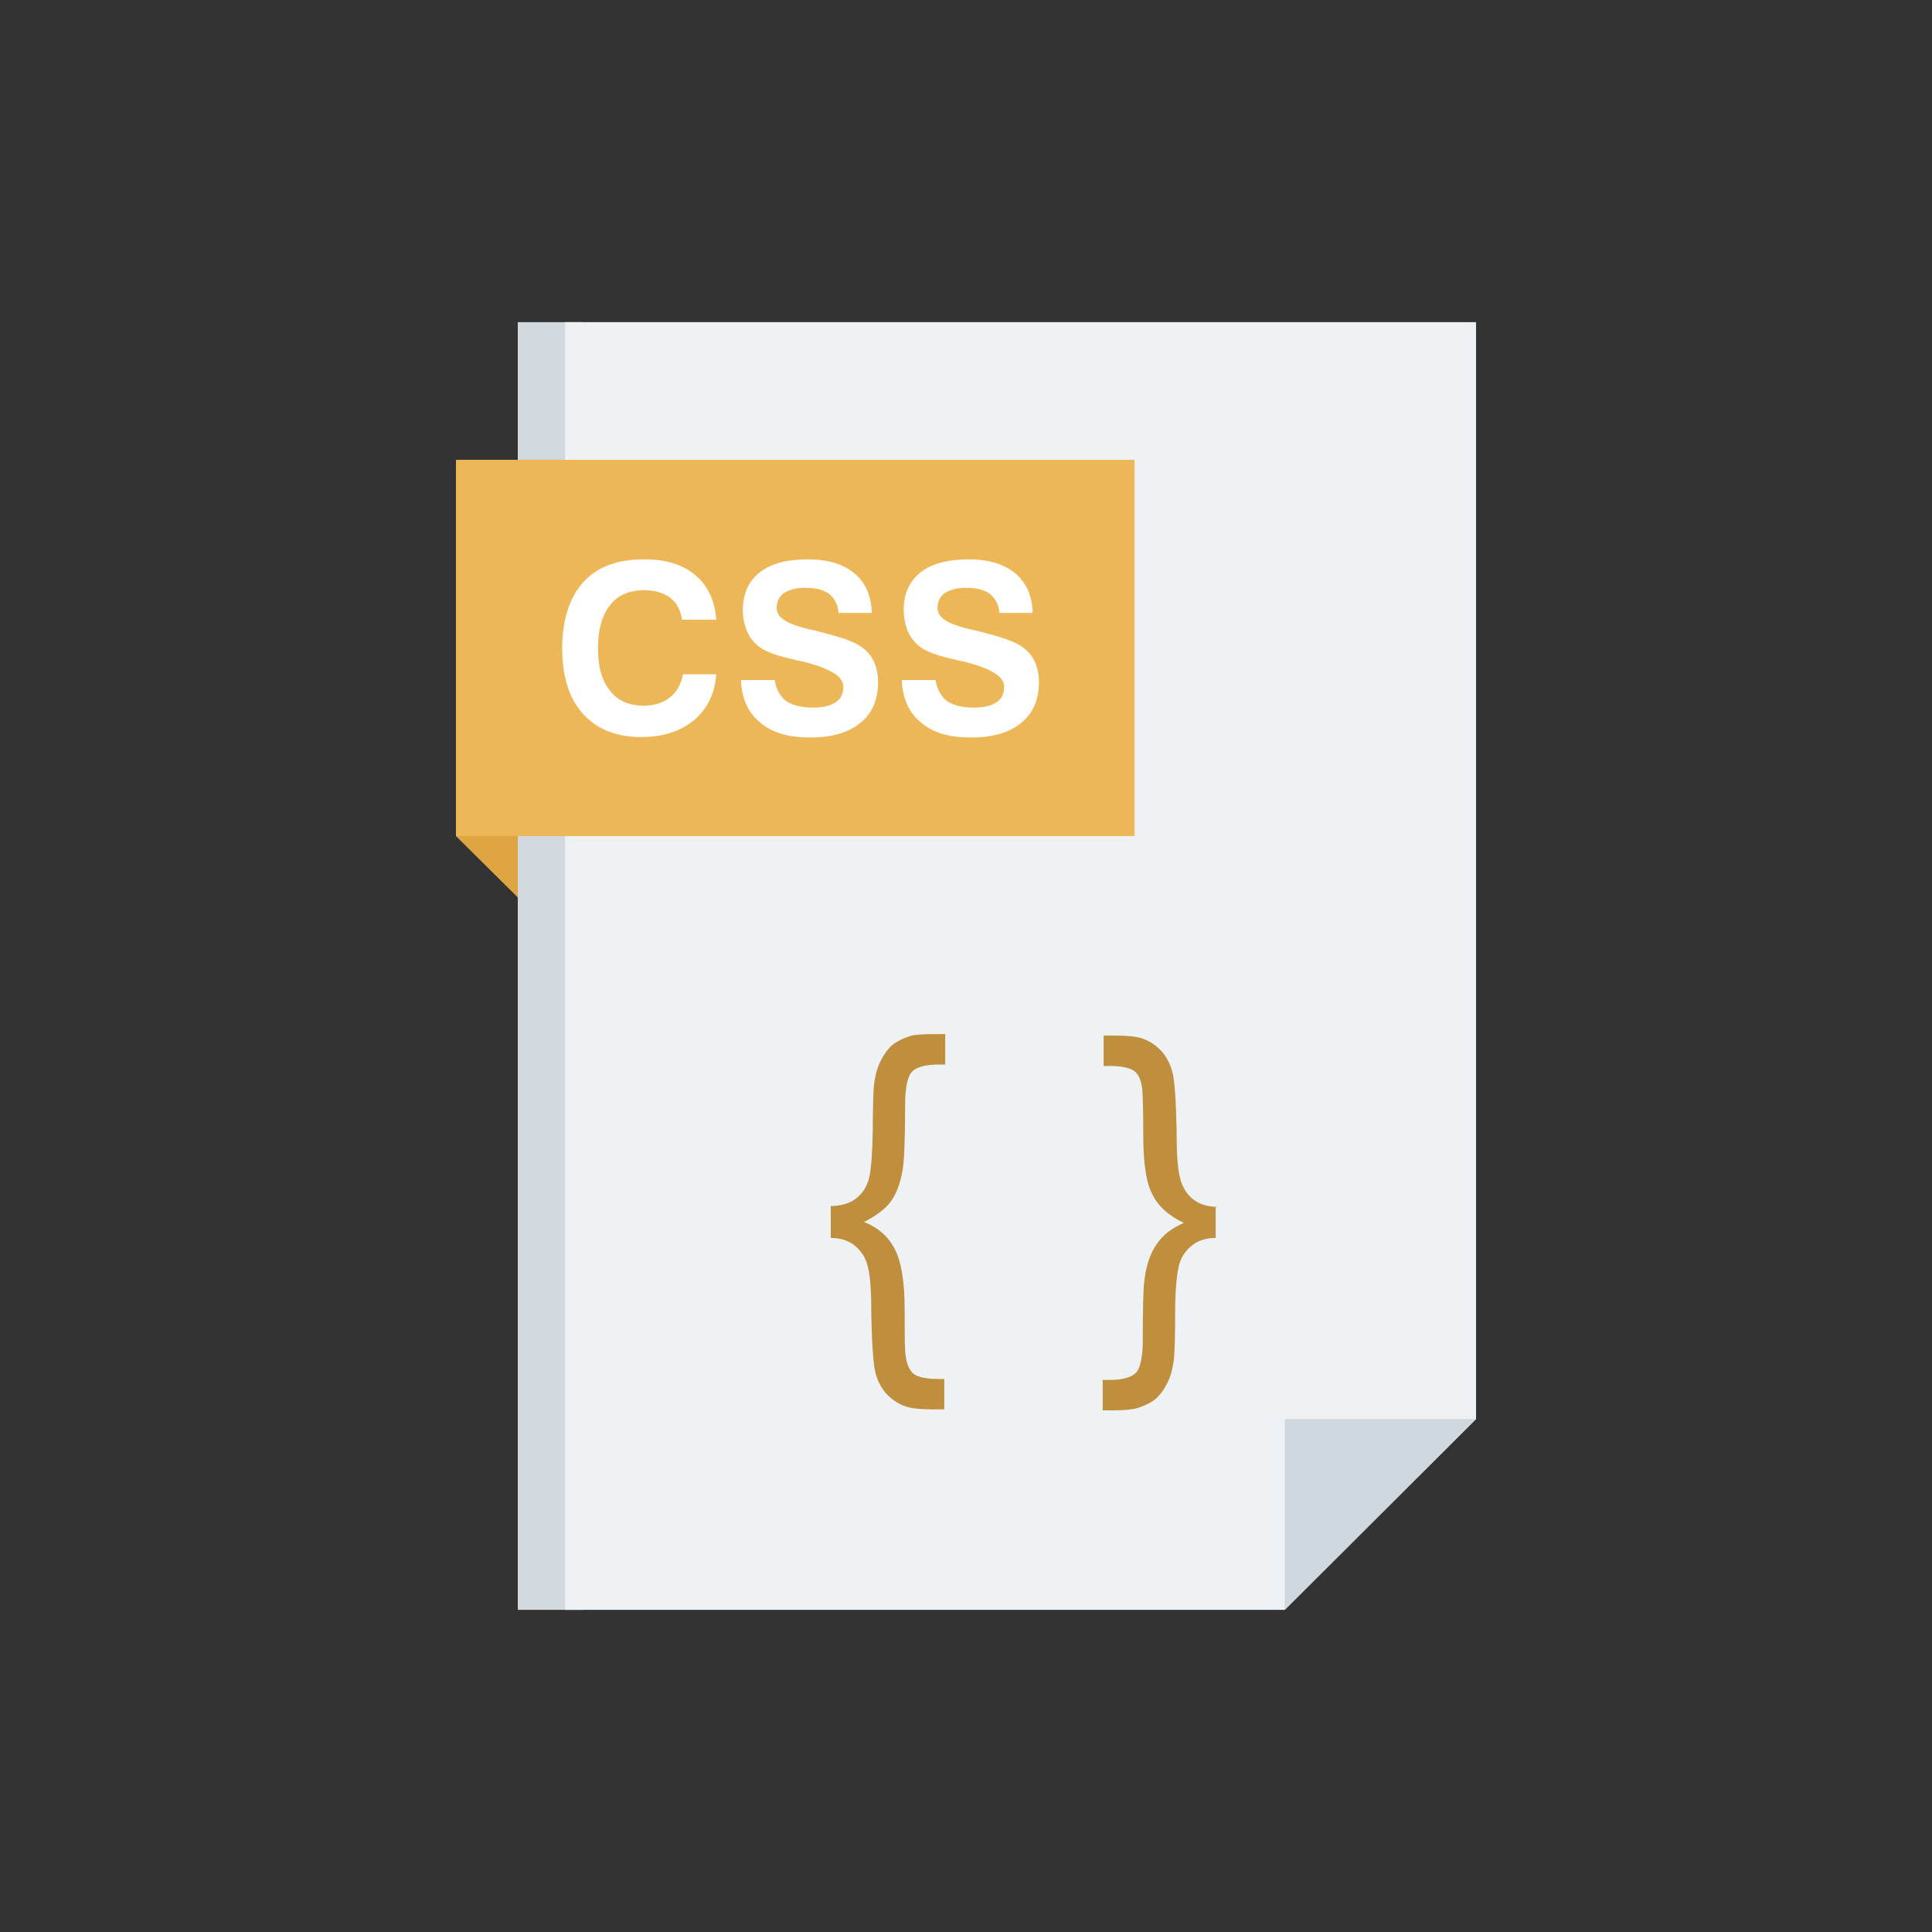 <svg clip-rule="evenodd" fill-rule="evenodd" height="512" image-rendering="optimizeQuality" shape-rendering="geometricPrecision" text-rendering="geometricPrecision" viewBox="0 0 4000 4000" width="512" xmlns="http://www.w3.org/2000/svg"><rect x="0" y="0" width="4000" height="4000" fill="#333333" stroke="none"/><g id="Layer_x0020_1" fill-rule="nonzero"><path d="m1206 3333h-134v-2666h134z" fill="#d1d8de"/><path d="m2660 3333h-1490v-2666h1886v2271z" fill="#eff2f4"/><path d="m944 1731v-779l128 126v780z" fill="#dea542"/><path d="m2660 2938h396l-396 395z" fill="#cfd8df"/><path d="m944 1731v-779h1405v779z" fill="#edb657"/><path d="m1483 1396c-3 40-18 71-46 95-28 23-64 35-109 35-52 0-92-16-121-48s-43-78-43-136c0-59 15-105 44-137s71-47 126-47c45 0 80 11 106 33s40 53 43 92h-71c-3-20-11-35-24-45s-31-16-53-16c-32 0-56 10-72 31-16 20-25 50-25 89 0 38 8 67 25 88 16 21 40 31 70 31 22 0 40-6 54-17s23-27 27-48h70zm50 12h71c3 19 11 33 23 43 13 9 32 14 56 14 21 0 37-4 47-11 11-7 16-18 16-33 0-21-30-39-91-53h-2c-2 0-4-1-7-2-33-7-56-15-70-24-12-8-22-19-28-32s-10-29-10-47c0-34 12-60 35-78s56-27 100-27c41 0 73 10 96 29s35 47 36 82h-69c-1-17-8-30-19-39-12-9-28-13-50-13-19 0-33 4-44 11-10 7-15 18-15 31 0 19 20 32 60 42 11 3 19 4 25 6 25 6 44 12 54 15 11 4 20 8 28 12 14 8 25 18 32 31s11 29 11 47c0 36-12 65-37 85s-59 30-104 30c-44 0-79-10-103-31-25-20-38-49-40-87zm333 0h71c3 19 11 33 23 43 13 9 32 14 56 14 21 0 37-4 47-11 11-7 16-18 16-33 0-21-30-39-91-53h-2c-2 0-4-1-7-2-33-7-56-15-70-24-12-8-22-19-28-32s-10-29-10-47c0-34 12-60 35-78s56-27 100-27c41 0 73 10 96 29s35 47 36 82h-69c-1-17-8-30-19-39-12-9-28-13-50-13-19 0-33 4-44 11-10 7-15 18-15 31 0 19 20 32 60 42 11 3 19 4 25 6 25 6 44 12 54 15 11 4 20 8 28 12 14 8 25 18 32 31s11 29 11 47c0 36-12 65-37 85s-59 30-104 30c-44 0-79-10-103-31-25-20-38-49-40-87z" fill="#fff"/><g fill="#bf8f3d"><path d="m1723 2497c21-1 38-6 51-17s22-25 26-44 6-50 7-95c0-45 1-75 2-89 2-23 7-41 14-55s15-25 24-33c10-8 22-14 37-19 10-3 27-4 50-4h23v63h-13c-28 0-46 5-56 15-9 10-14 33-14 68 0 71-2 115-5 134-5 29-13 51-25 67s-30 29-55 42c30 12 51 31 64 57 13 25 20 67 20 125 0 52 0 84 2 94 2 18 8 31 16 38 9 7 26 11 51 11h13v63h-23c-26 0-45-2-57-6-17-6-31-16-43-30-11-14-19-31-22-53-3-21-5-56-6-105 0-48-2-82-7-100-4-19-13-33-26-44s-30-17-51-17v-66z"/><path d="m2517 2497v66c-21 0-38 6-51 17s-22 25-26 44c-4 18-7 50-7 95s-1 75-2 89c-2 23-7 41-14 55s-15 25-24 33c-10 8-22 14-37 19-10 3-27 5-50 5h-23v-63h13c28 0 46-5 56-15 9-10 14-33 14-68 0-67 1-110 4-128 4-30 13-54 26-72s31-32 55-42c-31-15-53-34-65-59-13-24-19-65-19-123 0-52-1-84-2-94-2-18-7-31-16-38s-26-11-51-11h-13v-63h23c26 0 45 2 57 6 17 6 31 16 43 30 11 14 19 32 22 53s5 56 6 105c0 48 2 82 7 100 4 18 13 33 26 44s30 16 51 17z"/></g></g></svg>